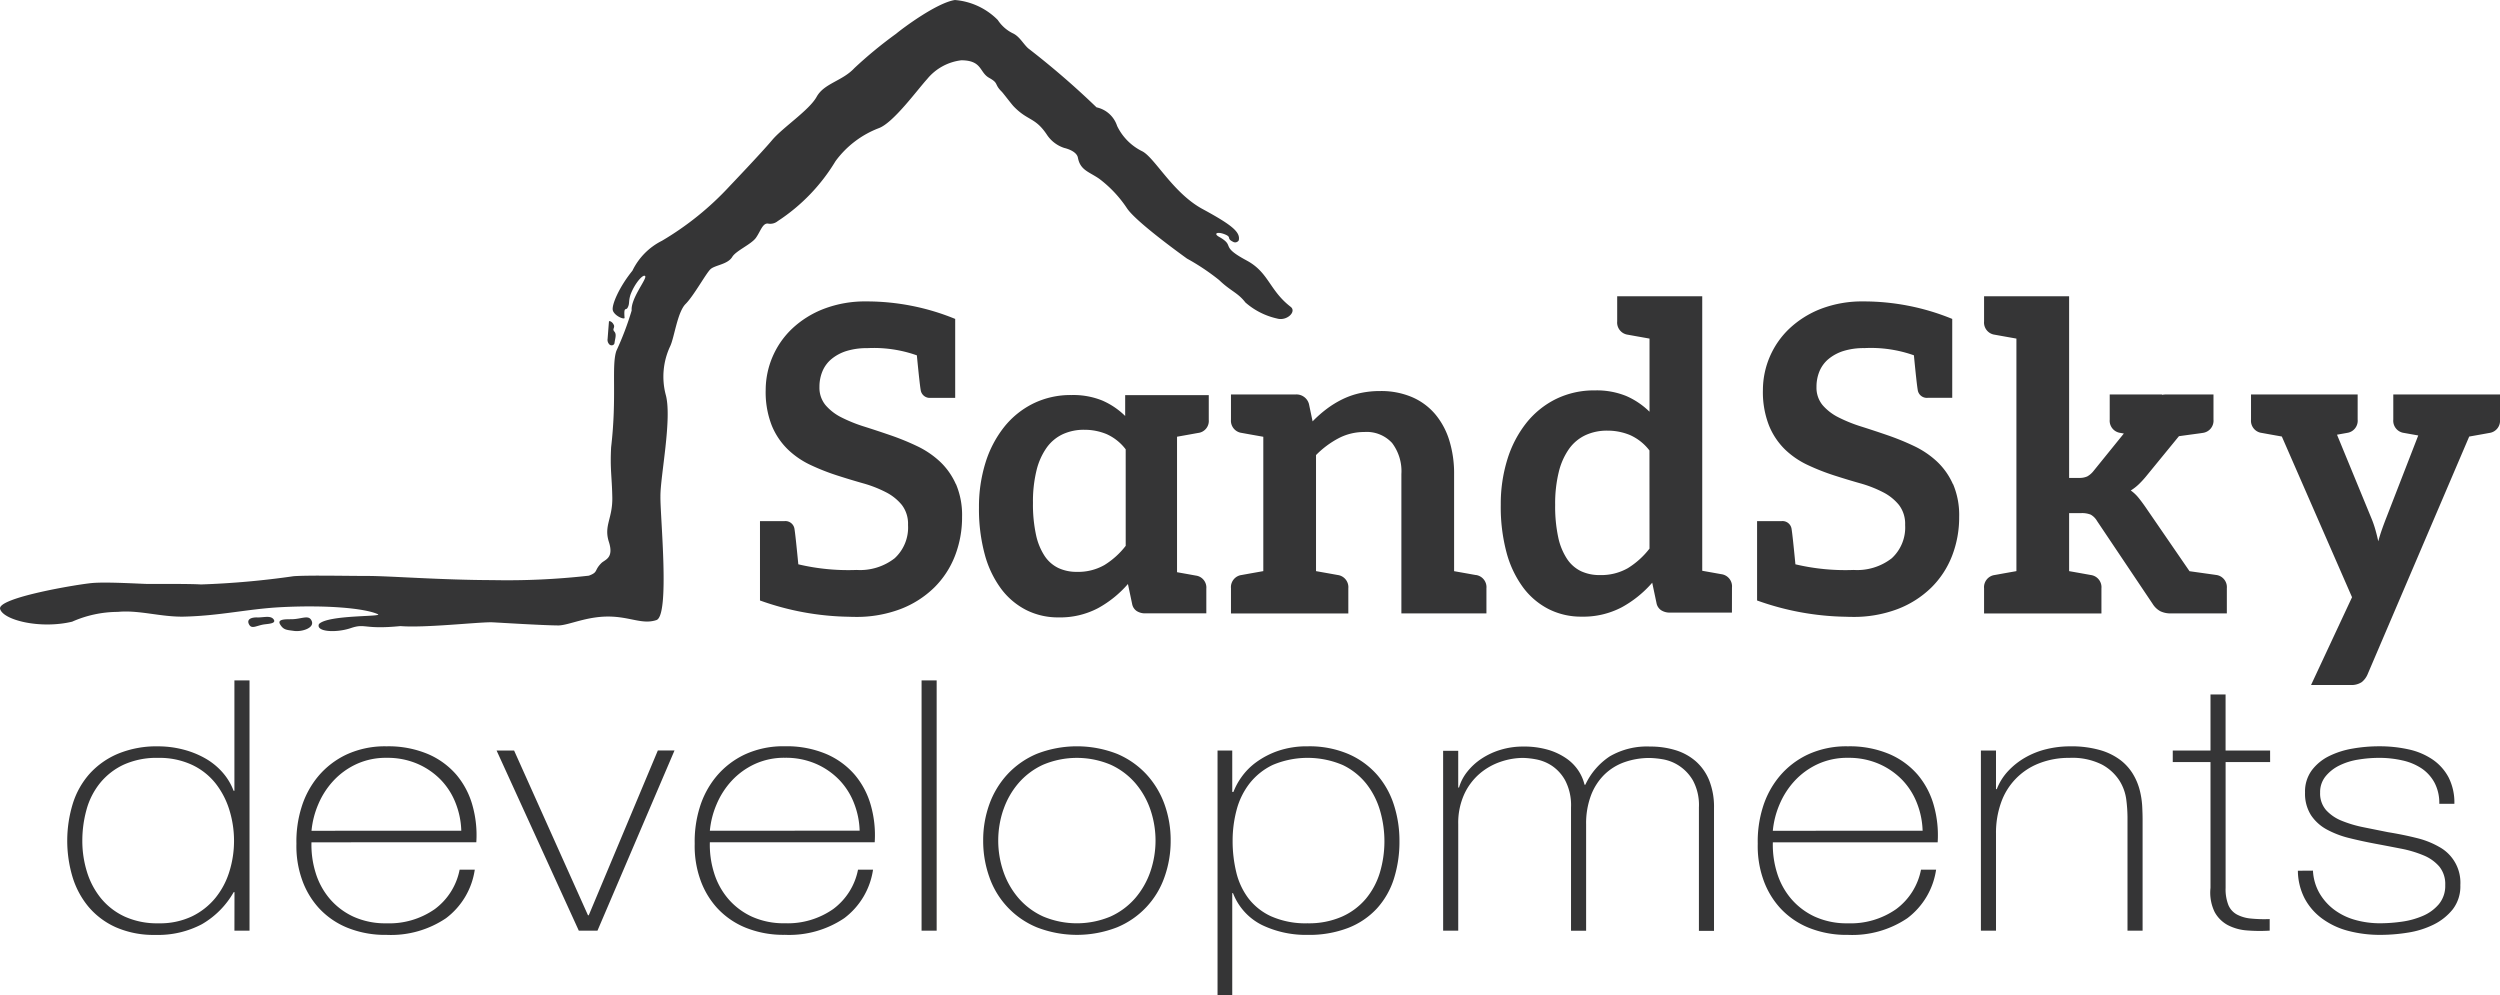 <svg xmlns="http://www.w3.org/2000/svg" width="196.568" height="78.246" viewBox="0 0 196.568 78.246">
  <g data-name="Group 55">
    <path fill="#353536" d="M88.51 35.33a3.875 3.875 0 00-1.509-1.2 4.545 4.545 0 00-1.758-.338 3.953 3.953 0 00-1.674.346 3.248 3.248 0 00-1.27 1.056 5.22 5.22 0 00-.8 1.79 10.242 10.242 0 00-.28 2.549 11.334 11.334 0 00.239 2.516 4.866 4.866 0 00.685 1.675 2.705 2.705 0 001.08.94 3.374 3.374 0 001.444.3 4.161 4.161 0 002.169-.536 6.28 6.28 0 001.675-1.51zm5.706-1.291l-.207.037-.491.089-.971.173v10.653l.842.15.435.079.2.036a.951.951 0 01.826 1.032v1.939h-4.795a1.223 1.223 0 01-.676-.181.854.854 0 01-.363-.561l-.33-1.567a8.558 8.558 0 01-2.351 1.9 6.387 6.387 0 01-3.11.726 5.546 5.546 0 01-2.532-.578 5.683 5.683 0 01-1.979-1.674 8.034 8.034 0 01-1.287-2.706 13.624 13.624 0 01-.453-3.687 11.605 11.605 0 01.511-3.514 8.611 8.611 0 011.46-2.8 6.761 6.761 0 012.293-1.856 6.676 6.676 0 013.011-.668 6.051 6.051 0 012.433.437 5.941 5.941 0 011.787 1.209v-1.639h6.573v1.94a.949.949 0 01-.825 1.032m101.338-3.024h-7.377v1.973a.967.967 0 00.84 1.05c.216.038.265.049 1.122.2l-2.506 6.458q-.184.47-.344.923t-.294.94c-.067-.313-.146-.627-.235-.94a8.012 8.012 0 00-.319-.906l-2.69-6.535.784-.141a.967.967 0 00.84-1.05v-1.972h-8.385v1.973a.967.967 0 00.84 1.05c.258.045.159.032 1.583.283l5.52 12.636-3.222 6.9h3.088a1.464 1.464 0 00.9-.227 1.606 1.606 0 00.478-.662l7.968-18.644c1.423-.251 1.325-.238 1.582-.283a.967.967 0 00.84-1.05v-1.976zm-21.3 14.194c-.071-.013-.178-.028-.32-.048l-.713-.1q-.5-.069-1.066-.15l-3.461-5.038c-.178-.257-.358-.5-.537-.722a3.087 3.087 0 00-.621-.587 3.838 3.838 0 00.655-.512 7.419 7.419 0 00.587-.646l2.545-3.111.933-.128.643-.087c.129-.017.228-.033.3-.044a.968.968 0 00.84-1.05v-1.972h-3.7a2.257 2.257 0 00-.358.03l.014-.03h-4.115v1.973a.968.968 0 00.84 1.05l.271.049-2.376 2.936a1.69 1.69 0 01-.5.436 1.482 1.482 0 01-.655.117h-.772V23.295h-6.687v1.973a.967.967 0 00.84 1.05l.211.038.5.09.992.176v18.284l-.992.176-.5.091-.211.038a.968.968 0 00-.84 1.05v1.973h9.228v-1.973a.968.968 0 00-.84-1.05l-.21-.038-.5-.09-.991-.176v-4.561h.94a1.856 1.856 0 01.755.117 1.339 1.339 0 01.5.5l4.379 6.528a1.618 1.618 0 00.605.571 1.827 1.827 0 00.822.168h4.4v-1.973a.968.968 0 00-.84-1.05m-20.7-7.146a5.472 5.472 0 00-1.267-1.787 7.127 7.127 0 00-1.8-1.209 19.88 19.88 0 00-2.056-.839q-1.049-.361-2.056-.68a11.723 11.723 0 01-1.8-.722 4.012 4.012 0 01-1.268-.973 2.146 2.146 0 01-.477-1.427 3.153 3.153 0 01.235-1.233 2.511 2.511 0 01.713-.965 3.46 3.46 0 011.174-.629 5.336 5.336 0 011.637-.226 10.105 10.105 0 013.9.566q.218 2.26.3 2.717a.721.721 0 00.782.626h1.932v-6.204a18.335 18.335 0 00-6.963-1.376 9.071 9.071 0 00-3.373.587 7.626 7.626 0 00-2.478 1.559 6.679 6.679 0 00-2.072 4.816 7.2 7.2 0 00.478 2.794 5.576 5.576 0 001.264 1.89 6.638 6.638 0 001.8 1.225 17.509 17.509 0 002.047.806q1.03.333 2.048.621a9.454 9.454 0 011.8.7 3.872 3.872 0 011.267 1.015 2.438 2.438 0 01.478 1.56 3.283 3.283 0 01-1.057 2.626 4.428 4.428 0 01-2.987.915 17.039 17.039 0 01-4.583-.444q-.223-2.313-.3-2.77a.72.72 0 00-.782-.626h-1.932v6.24a21.557 21.557 0 006.967 1.279q.288.012.5.012a9.732 9.732 0 003.574-.613 7.74 7.74 0 002.643-1.678 7.1 7.1 0 001.644-2.5 8.366 8.366 0 00.562-3.079 6.2 6.2 0 00-.478-2.567m-23.87 5.067a6.4 6.4 0 01-1.7 1.536 4.231 4.231 0 01-2.206.545 3.429 3.429 0 01-1.469-.3 2.754 2.754 0 01-1.1-.957 4.947 4.947 0 01-.7-1.7 11.551 11.551 0 01-.243-2.559 10.394 10.394 0 01.285-2.593 5.32 5.32 0 01.813-1.821 3.315 3.315 0 011.293-1.074 4.014 4.014 0 011.7-.352 4.615 4.615 0 011.787.344 3.945 3.945 0 011.536 1.216zm6.485 3.061a.967.967 0 00-.84-1.05l-.2-.036-.443-.08-.856-.152V23.295h-6.687v1.973a.968.968 0 00.84 1.05l.211.038.5.09.991.176v5.752a6.052 6.052 0 00-1.821-1.233 6.147 6.147 0 00-2.475-.445 6.8 6.8 0 00-3.063.679 6.867 6.867 0 00-2.332 1.888 8.757 8.757 0 00-1.485 2.853 11.809 11.809 0 00-.52 3.574 13.853 13.853 0 00.454 3.756 8.171 8.171 0 001.309 2.752 5.777 5.777 0 002.014 1.7 5.642 5.642 0 002.576.587 6.5 6.5 0 003.164-.738 8.689 8.689 0 002.391-1.93l.336 1.594a.867.867 0 00.369.571 1.241 1.241 0 00.688.185h4.875zm-20.146-.982l-.211-.038-.5-.09-.992-.176v-7.635a8.775 8.775 0 00-.377-2.643 5.9 5.9 0 00-1.108-2.064 4.943 4.943 0 00-1.82-1.343 6.176 6.176 0 00-2.5-.478 7.276 7.276 0 00-1.611.168 6.229 6.229 0 00-1.384.487 7.726 7.726 0 00-1.226.756 9.44 9.44 0 00-1.1.973l-.285-1.36a1.019 1.019 0 00-1.057-.755h-5.076v1.973a.967.967 0 00.84 1.049l.21.038.5.09.992.176v10.564l-.992.176-.5.09-.21.038a.967.967 0 00-.84 1.05v1.973h9.227V46.26a.967.967 0 00-.84-1.05l-.211-.038-.5-.09-.989-.175v-9.126a7.219 7.219 0 011.779-1.326 4.318 4.318 0 012.014-.487 2.705 2.705 0 012.189.864 3.676 3.676 0 01.73 2.442v10.958h6.687v-1.973a.967.967 0 00-.839-1.05m-40.88-7.145a5.484 5.484 0 00-1.267-1.787 7.135 7.135 0 00-1.8-1.209 19.887 19.887 0 00-2.056-.839q-1.049-.361-2.056-.68a11.726 11.726 0 01-1.8-.722 4 4 0 01-1.267-.973 2.144 2.144 0 01-.478-1.427 3.152 3.152 0 01.235-1.233 2.511 2.511 0 01.713-.965 3.463 3.463 0 011.174-.629 5.339 5.339 0 011.637-.226 10.1 10.1 0 013.9.566q.219 2.26.3 2.717a.721.721 0 00.782.626h1.932v-6.207a18.332 18.332 0 00-6.963-1.376 9.067 9.067 0 00-3.373.587 7.626 7.626 0 00-2.492 1.561 6.678 6.678 0 00-2.072 4.816 7.194 7.194 0 00.478 2.794 5.571 5.571 0 001.273 1.888 6.626 6.626 0 001.8 1.225 17.482 17.482 0 002.047.806q1.031.333 2.048.621a9.449 9.449 0 011.8.7 3.878 3.878 0 011.268 1.015 2.44 2.44 0 01.478 1.56 3.284 3.284 0 01-1.057 2.626 4.428 4.428 0 01-2.987.915 17.039 17.039 0 01-4.583-.444q-.223-2.313-.3-2.77a.72.72 0 00-.782-.626h-1.932v6.24a21.555 21.555 0 006.967 1.279q.287.012.5.012a9.733 9.733 0 003.574-.613 7.74 7.74 0 002.643-1.678 7.1 7.1 0 001.644-2.5 8.365 8.365 0 00.562-3.079 6.207 6.207 0 00-.478-2.567" data-name="Path 1"/>
    <path fill="#353536" d="M98.02 20.482c1.744.932 1.777 2.342 3.461 3.643.488.377-.3 1.144-1.072.919a5.634 5.634 0 01-2.488-1.263c-.6-.78-1.144-.877-2.062-1.759a17.562 17.562 0 00-2.528-1.689c-1.031-.745-4.058-2.97-4.716-3.951a9.4 9.4 0 00-2.186-2.326c-.807-.559-1.489-.665-1.676-1.657-.073-.391-.578-.646-1.084-.77a2.6 2.6 0 01-1.378-1.073c-.911-1.346-1.477-1.04-2.586-2.187-.163-.168-.854-1.079-.937-1.155-.619-.606-.211-.657-.993-1.092s-.531-1.37-2.187-1.382A4.1 4.1 0 0072.9 6.215c-.829.918-2.66 3.438-3.8 3.861a7.56 7.56 0 00-3.409 2.6 14.638 14.638 0 01-4.537 4.707.927.927 0 01-.789.192c-.41-.012-.559.589-.919 1.11s-1.572 1.02-1.871 1.514c-.36.6-1.361.641-1.712.968s-1.31 2.086-1.956 2.732-.885 2.63-1.211 3.322a5.61 5.61 0 00-.357 3.795c.529 1.847-.43 6.475-.411 8.022-.027 1.521.756 9.359-.316 9.717-1.118.373-2.087-.278-3.8-.278s-3.07.671-3.878.7c-1.242 0-5.064-.247-5.3-.249-1.115-.011-5.258.455-7.152.3-2.9.286-2.726-.241-3.893.156s-2.782.3-2.509-.317c.72-.745 5.125-.555 4.625-.778-1.033-.461-3.967-.733-7.566-.551-2.638.133-4.76.671-7.633.745-1.832.047-3.586-.538-5.242-.372a8.936 8.936 0 00-3.592.77c-2.509.6-5.42-.122-5.663-1s6.075-1.937 7.243-2.04 3.886.072 4.407.074c.868 0 3.275-.017 4.141.039a66.461 66.461 0 007.288-.649c1.211-.086 4.169-.019 5.837-.019s5.789.319 9.8.327a56.988 56.988 0 007.573-.349c.764-.282.394-.4.99-.993.274-.274 1-.373.587-1.664s.3-1.827.269-3.5-.183-2.189-.093-3.943c.466-3.974.013-6.411.415-7.583a23.38 23.38 0 001.2-3.165c-.083-.938 1.192-2.471 1.068-2.695s-.793.49-1.153 1.43c-.187.575-.049.707-.236 1.047-.137.248-.311-.149-.236.805-.073.141-.812-.19-.924-.6s.5-1.838 1.54-3.117a5.124 5.124 0 012.317-2.351 23.445 23.445 0 005.343-4.315s2.482-2.6 3.321-3.6 2.918-2.349 3.506-3.411 2.02-1.234 2.964-2.252a33.586 33.586 0 013.279-2.7c.5-.422 3.2-2.439 4.628-2.656a5.347 5.347 0 013.369 1.571 2.987 2.987 0 001.167 1.039c.541.244.8.795 1.216 1.182a65.074 65.074 0 015.382 4.647 2.182 2.182 0 011.617 1.459 4.28 4.28 0 001.97 1.992c.991.5 2.412 3.277 4.747 4.543s2.993 1.822 2.848 2.465a.328.328 0 01-.458.107c-.553-.275-.032-.352-.686-.6-.559-.208-.849-.037-.41.211 1.341.758-.012.695 2.173 1.863M21.506 48.687c.24.319-.3.354-.671.4-.644.076-1.032.421-1.251.012s.178-.567.649-.552 1.033-.176 1.273.142m1.625.919c.593.082 1.6-.224 1.382-.77s-.758-.161-1.584-.15c-.479.005-1.163-.021-.9.414s.511.424 1.1.506m25.134-24.066c.1.253-.15.314.047.535s.036.59.008.893a.212.212 0 01-.2.18.256.256 0 01-.243-.113.509.509 0 01-.1-.4q.051-.677.105-1.354c.007-.091.275.01.379.263" data-name="Path 2"/>
    <path fill="#353536" d="M180.676 68.463a4.823 4.823 0 00.531 2.177 4.7 4.7 0 001.374 1.584 6.042 6.042 0 002.045.965 9.74 9.74 0 002.546.317 13.636 13.636 0 002.17-.179 6.943 6.943 0 002.015-.634 4.426 4.426 0 001.5-1.2 2.957 2.957 0 00.593-1.9 3.2 3.2 0 00-1.64-2.99 6.735 6.735 0 00-1.812-.716q-1.047-.262-2.233-.455-.968-.193-1.921-.386a9.377 9.377 0 01-1.718-.51 3.333 3.333 0 01-1.233-.841 1.987 1.987 0 01-.468-1.378 1.956 1.956 0 01.422-1.268 3.219 3.219 0 011.077-.854 5.171 5.171 0 011.484-.468 10 10 0 011.639-.138 8.147 8.147 0 011.874.206 4.444 4.444 0 011.5.634 3.17 3.17 0 011 1.116 3.412 3.412 0 01.374 1.654h1.186a4.368 4.368 0 00-.452-2.067 3.924 3.924 0 00-1.249-1.405 5.386 5.386 0 00-1.874-.8 10.5 10.5 0 00-2.359-.248 12.013 12.013 0 00-2.061.179 6.7 6.7 0 00-1.858.592 3.8 3.8 0 00-1.358 1.116 2.813 2.813 0 00-.531 1.75 3.141 3.141 0 00.468 1.778 3.477 3.477 0 001.249 1.13 7.4 7.4 0 001.78.676q1 .247 2.03.44t2.015.386a8.965 8.965 0 011.764.524 3.283 3.283 0 011.249.882 2.176 2.176 0 01.468 1.46 2.25 2.25 0 01-.5 1.5 3.378 3.378 0 01-1.265.923 6.355 6.355 0 01-1.655.455 12.191 12.191 0 01-1.671.124 7.162 7.162 0 01-2.03-.275 4.981 4.981 0 01-1.64-.814 4.356 4.356 0 01-1.14-1.3 3.949 3.949 0 01-.5-1.75zm-2.185-9.452h-3.5v-4.409h-1.186v4.409h-2.967v.909h2.967v9.893a3.49 3.49 0 00.328 1.9 2.557 2.557 0 001.047 1.033 3.875 3.875 0 001.514.413 12.514 12.514 0 001.765.014v-.909a10.562 10.562 0 01-1.483-.042 2.894 2.894 0 01-1.093-.316 1.516 1.516 0 01-.671-.744 3.407 3.407 0 01-.219-1.351v-9.893h3.5zm-22.738 14.164h1.187v-7.66a7.017 7.017 0 01.39-2.384 5.114 5.114 0 012.968-3.1 6.344 6.344 0 012.421-.441 5.184 5.184 0 012.545.523 3.746 3.746 0 011.375 1.254 3.68 3.68 0 01.546 1.516 11.507 11.507 0 01.094 1.336v8.956h1.187v-8.763c0-.294-.011-.638-.031-1.033a6.545 6.545 0 00-.188-1.226 4.758 4.758 0 00-.515-1.254 3.975 3.975 0 00-.983-1.116 4.887 4.887 0 00-1.609-.8 8.2 8.2 0 00-2.389-.3 7.759 7.759 0 00-1.843.22 6.342 6.342 0 00-1.671.661 5.749 5.749 0 00-1.344 1.063 4.391 4.391 0 00-.89 1.419h-.063v-3.031h-1.187zm-3.4-6.944a8.623 8.623 0 00-.3-2.893 6.384 6.384 0 00-1.26-2.411 6.149 6.149 0 00-2.248-1.64 8.012 8.012 0 00-3.249-.606 7.192 7.192 0 00-3.154.647 6.535 6.535 0 00-2.233 1.723 7.014 7.014 0 00-1.312 2.452 9 9 0 00-.39 2.838 7.893 7.893 0 00.421 2.77 6.514 6.514 0 001.344 2.287 6.23 6.23 0 002.233 1.544 7.929 7.929 0 003.092.565 7.739 7.739 0 004.669-1.309 5.826 5.826 0 002.264-3.817h-1.187a5.053 5.053 0 01-1.952 3.1 6.229 6.229 0 01-3.794 1.116 6.055 6.055 0 01-2.608-.524 5.462 5.462 0 01-1.858-1.405 5.74 5.74 0 01-1.109-2.04 7.392 7.392 0 01-.328-2.4zm-12.961-.909a6.885 6.885 0 01.531-2.081 6.357 6.357 0 011.187-1.846 5.789 5.789 0 011.8-1.309 5.519 5.519 0 012.39-.5 5.937 5.937 0 012.451.482 5.734 5.734 0 011.827 1.267 5.519 5.519 0 011.155 1.833 6.425 6.425 0 01.437 2.15zm-25.922 7.853h1.187v-8.377a5.442 5.442 0 01.468-2.342 4.75 4.75 0 011.218-1.626 4.988 4.988 0 011.655-.937 5.5 5.5 0 011.749-.3 6.356 6.356 0 011.015.11 3.414 3.414 0 011.249.5 3.293 3.293 0 011.062 1.172 4.216 4.216 0 01.452 2.108v9.7h1.187v-8.377a6.26 6.26 0 01.375-2.246 4.548 4.548 0 011.046-1.64 4.307 4.307 0 011.593-.992 5.921 5.921 0 012.014-.33 7.127 7.127 0 01.984.1 3.362 3.362 0 011.28.5 3.458 3.458 0 011.109 1.171 4.087 4.087 0 01.468 2.122v9.7h1.187v-9.672a5.632 5.632 0 00-.374-2.149 4 4 0 00-1.046-1.5 4.347 4.347 0 00-1.593-.882 6.7 6.7 0 00-2.014-.289 5.8 5.8 0 00-3.17.772 5.405 5.405 0 00-1.92 2.232h-.063a3.43 3.43 0 00-.469-1.089 3.56 3.56 0 00-.936-.964 4.98 4.98 0 00-1.436-.689 6.79 6.79 0 00-2-.262 6 6 0 00-1.733.248 5.7 5.7 0 00-1.5.689 4.79 4.79 0 00-1.14 1.034 3.587 3.587 0 00-.656 1.254h-.062v-2.893h-1.187zm-13.5-1.116a4.739 4.739 0 01-1.816-1.433 5.56 5.56 0 01-.955-2.067 10.39 10.39 0 01-.281-2.439 9.4 9.4 0 01.313-2.439 5.807 5.807 0 011.018-2.08 5.119 5.119 0 011.832-1.461 7.049 7.049 0 015.5.014 5.3 5.3 0 011.863 1.488 6.239 6.239 0 011.065 2.094 8.625 8.625 0 01-.015 4.878 5.867 5.867 0 01-1.1 2.053 5.249 5.249 0 01-1.878 1.405 6.46 6.46 0 01-2.709.524 6.647 6.647 0 01-2.835-.538M96.888 59.01h-1.156v19.234h1.156v-8.017h.061a4.674 4.674 0 002.285 2.508 7.967 7.967 0 003.57.772 8.531 8.531 0 003.208-.551 6.082 6.082 0 002.254-1.53 6.287 6.287 0 001.331-2.329 9.611 9.611 0 00.438-2.976 9.161 9.161 0 00-.437-2.838 6.707 6.707 0 00-1.327-2.37 6.4 6.4 0 00-2.249-1.626 7.808 7.808 0 00-3.2-.606 6.982 6.982 0 00-2.327.358 6.492 6.492 0 00-1.733.9 5.078 5.078 0 00-1.155 1.172 5.154 5.154 0 00-.625 1.157h-.093zm-19.1 9.948a6.623 6.623 0 003.733 3.955 8.694 8.694 0 006.309 0 6.62 6.62 0 003.732-3.955 8.431 8.431 0 00.484-2.866 8.319 8.319 0 00-.484-2.852 6.953 6.953 0 00-1.421-2.356 6.7 6.7 0 00-2.311-1.612 8.694 8.694 0 00-6.309 0 6.7 6.7 0 00-2.311 1.612 6.941 6.941 0 00-1.421 2.356 8.309 8.309 0 00-.484 2.852 8.421 8.421 0 00.484 2.866m1.109-5.305a6.344 6.344 0 011.187-2.08 5.663 5.663 0 011.933-1.446 6.832 6.832 0 015.309 0 5.675 5.675 0 011.937 1.447 6.365 6.365 0 011.186 2.08 7.526 7.526 0 010 4.878 6.371 6.371 0 01-1.186 2.081 5.662 5.662 0 01-1.937 1.446 6.823 6.823 0 01-5.309 0 5.651 5.651 0 01-1.937-1.446 6.35 6.35 0 01-1.187-2.081 7.533 7.533 0 010-4.878m-6.434 9.521h1.187V53.5h-1.186zm-3.685-6.948a8.591 8.591 0 00-.3-2.893 6.383 6.383 0 00-1.265-2.411 6.14 6.14 0 00-2.249-1.64 8.006 8.006 0 00-3.248-.606 7.2 7.2 0 00-3.154.647 6.545 6.545 0 00-2.233 1.723 7.027 7.027 0 00-1.312 2.452 8.985 8.985 0 00-.391 2.838 7.883 7.883 0 00.421 2.77 6.513 6.513 0 001.343 2.287 6.234 6.234 0 002.233 1.544 7.931 7.931 0 003.092.565 7.738 7.738 0 004.669-1.309 5.826 5.826 0 002.264-3.817h-1.181a5.055 5.055 0 01-1.952 3.1 6.229 6.229 0 01-3.795 1.116 6.054 6.054 0 01-2.608-.524 5.452 5.452 0 01-1.858-1.405 5.728 5.728 0 01-1.109-2.04 7.381 7.381 0 01-.328-2.4zm-12.961-.909a6.884 6.884 0 01.531-2.081 6.355 6.355 0 011.186-1.846 5.789 5.789 0 011.8-1.309 5.515 5.515 0 012.389-.5 5.943 5.943 0 012.452.482 5.723 5.723 0 011.826 1.267 5.508 5.508 0 011.156 1.833 6.4 6.4 0 01.437 2.15zm-2.779-6.311h-1.311l-5.431 12.956h-.063l-5.809-12.952h-1.377l6.465 14.164h1.468zm-15.584 7.22a8.612 8.612 0 00-.3-2.893 6.384 6.384 0 00-1.258-2.407 6.136 6.136 0 00-2.249-1.64 8.006 8.006 0 00-3.248-.606 7.2 7.2 0 00-3.154.647 6.549 6.549 0 00-2.233 1.723 7.025 7.025 0 00-1.311 2.452 8.985 8.985 0 00-.391 2.838 7.892 7.892 0 00.422 2.77 6.518 6.518 0 001.343 2.287 6.236 6.236 0 002.234 1.544 7.927 7.927 0 003.091.565 7.74 7.74 0 004.669-1.309 5.824 5.824 0 002.264-3.817h-1.191a5.055 5.055 0 01-1.952 3.1 6.228 6.228 0 01-3.794 1.116 6.052 6.052 0 01-2.608-.524 5.454 5.454 0 01-1.858-1.405 5.728 5.728 0 01-1.109-2.04 7.4 7.4 0 01-.328-2.4zm-12.958-.905a6.9 6.9 0 01.531-2.081 6.349 6.349 0 011.187-1.846 5.778 5.778 0 011.8-1.309 5.513 5.513 0 012.388-.5 5.942 5.942 0 012.452.482 5.727 5.727 0 011.827 1.267 5.512 5.512 0 011.155 1.833 6.405 6.405 0 01.437 2.15zm-14.71 6.737a5.267 5.267 0 01-1.858-1.446 6.153 6.153 0 01-1.093-2.081 8.181 8.181 0 01-.359-2.411 9.148 9.148 0 01.328-2.453 5.724 5.724 0 011.062-2.094 5.269 5.269 0 011.855-1.447 6.264 6.264 0 012.718-.537 6.08 6.08 0 012.67.551 5.162 5.162 0 011.858 1.474 6.461 6.461 0 011.078 2.094 8.184 8.184 0 01.359 2.412 8.089 8.089 0 01-.359 2.384 6.148 6.148 0 01-1.093 2.081 5.45 5.45 0 01-1.843 1.46 5.866 5.866 0 01-2.639.551 6.176 6.176 0 01-2.686-.538m8.651 1.116h1.187V53.5h-1.188v8.68h-.063a4.691 4.691 0 00-.906-1.488 5.3 5.3 0 00-1.389-1.1 7.113 7.113 0 00-1.734-.675 7.825 7.825 0 00-1.9-.234 7.92 7.92 0 00-3.155.579 6.291 6.291 0 00-2.233 1.571 6.4 6.4 0 00-1.327 2.356 9.954 9.954 0 00-.031 5.732 6.7 6.7 0 001.249 2.356 6.025 6.025 0 002.155 1.626 7.4 7.4 0 003.123.606 7.376 7.376 0 003.654-.841 6.766 6.766 0 002.5-2.521h.063z" data-name="Path 3"/>
    <path fill="none" d="M.001 0h196.568v78.246H.001z" data-name="Rectangle 1"/>
  </g>
</svg>
